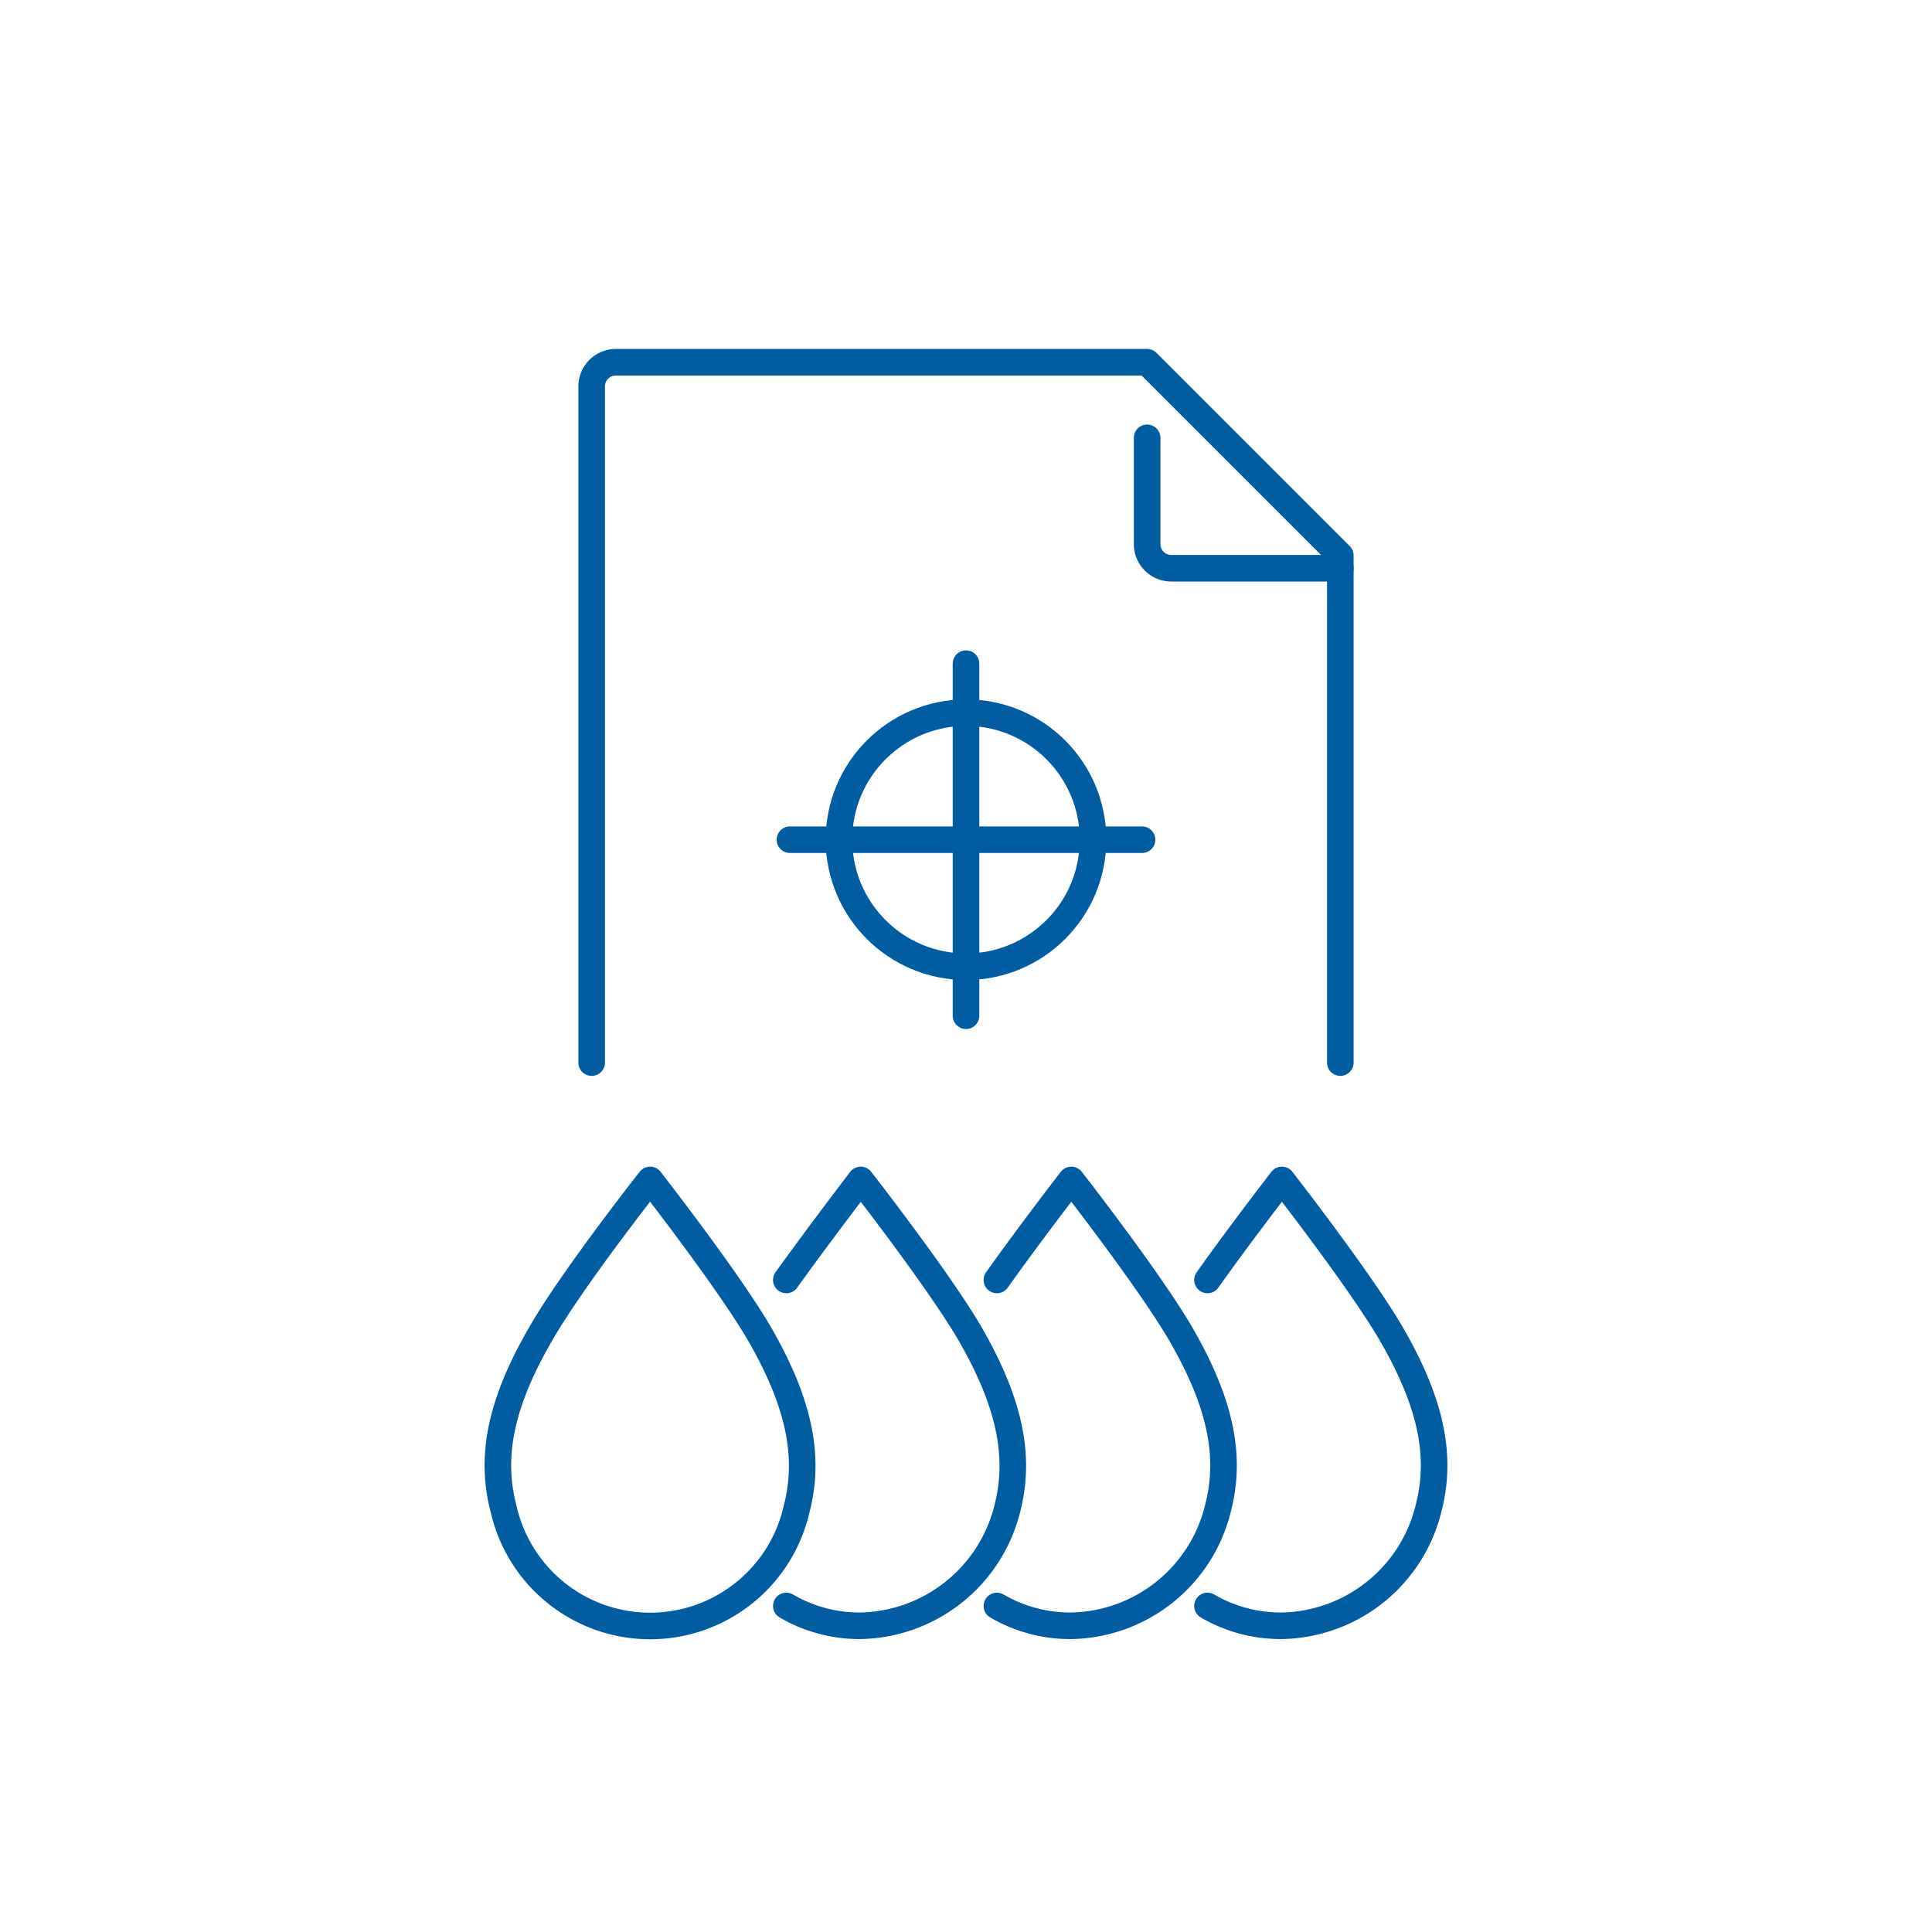 <svg xmlns="http://www.w3.org/2000/svg" viewBox="0 0 80 80"><defs><style>.cls-1{fill:none;stroke:#005da2;stroke-linecap:round;stroke-linejoin:round;stroke-width:1.1px;}</style></defs><g id="編集モード"><path class="cls-1" d="M32.56,66.5a6,6,0,0,0,3.08.82,6.39,6.39,0,0,0,6.06-4.81c.54-2.07.21-4.25-1.52-7.26-1.28-2.21-4.54-6.39-4.54-6.39S34,51,32.56,53"/><path class="cls-1" d="M31.46,55.25c-1.28-2.21-4.54-6.39-4.54-6.39S23.66,53,22.38,55.25c-1.74,3-2.07,5.19-1.52,7.26a6.22,6.22,0,0,0,12.12,0C33.52,60.44,33.19,58.26,31.46,55.25Z"/><path class="cls-1" d="M41.28,66.5a6,6,0,0,0,3.08.82,6.37,6.37,0,0,0,6.06-4.81c.55-2.07.22-4.25-1.52-7.26-1.28-2.21-4.54-6.39-4.54-6.39S42.7,51,41.28,53"/><path class="cls-1" d="M50,66.5a6,6,0,0,0,3.08.82,6.37,6.37,0,0,0,6.06-4.81c.55-2.07.22-4.25-1.52-7.26-1.28-2.21-4.54-6.39-4.54-6.39S51.42,51,50,53"/><g id="color_target-calibration" data-name="color target-calibration"><path class="cls-1" d="M55.5,44V23l-8-8h-22a1,1,0,0,0-1,1V44"/><path class="cls-1" d="M55.5,23.53h-7a1,1,0,0,1-1-1v-4.4"/><circle class="cls-1" cx="40" cy="34.77" r="5.26"/><line class="cls-1" x1="40" y1="27.48" x2="40" y2="42.06"/><line class="cls-1" x1="32.71" y1="34.77" x2="47.29" y2="34.77"/></g></g></svg>
